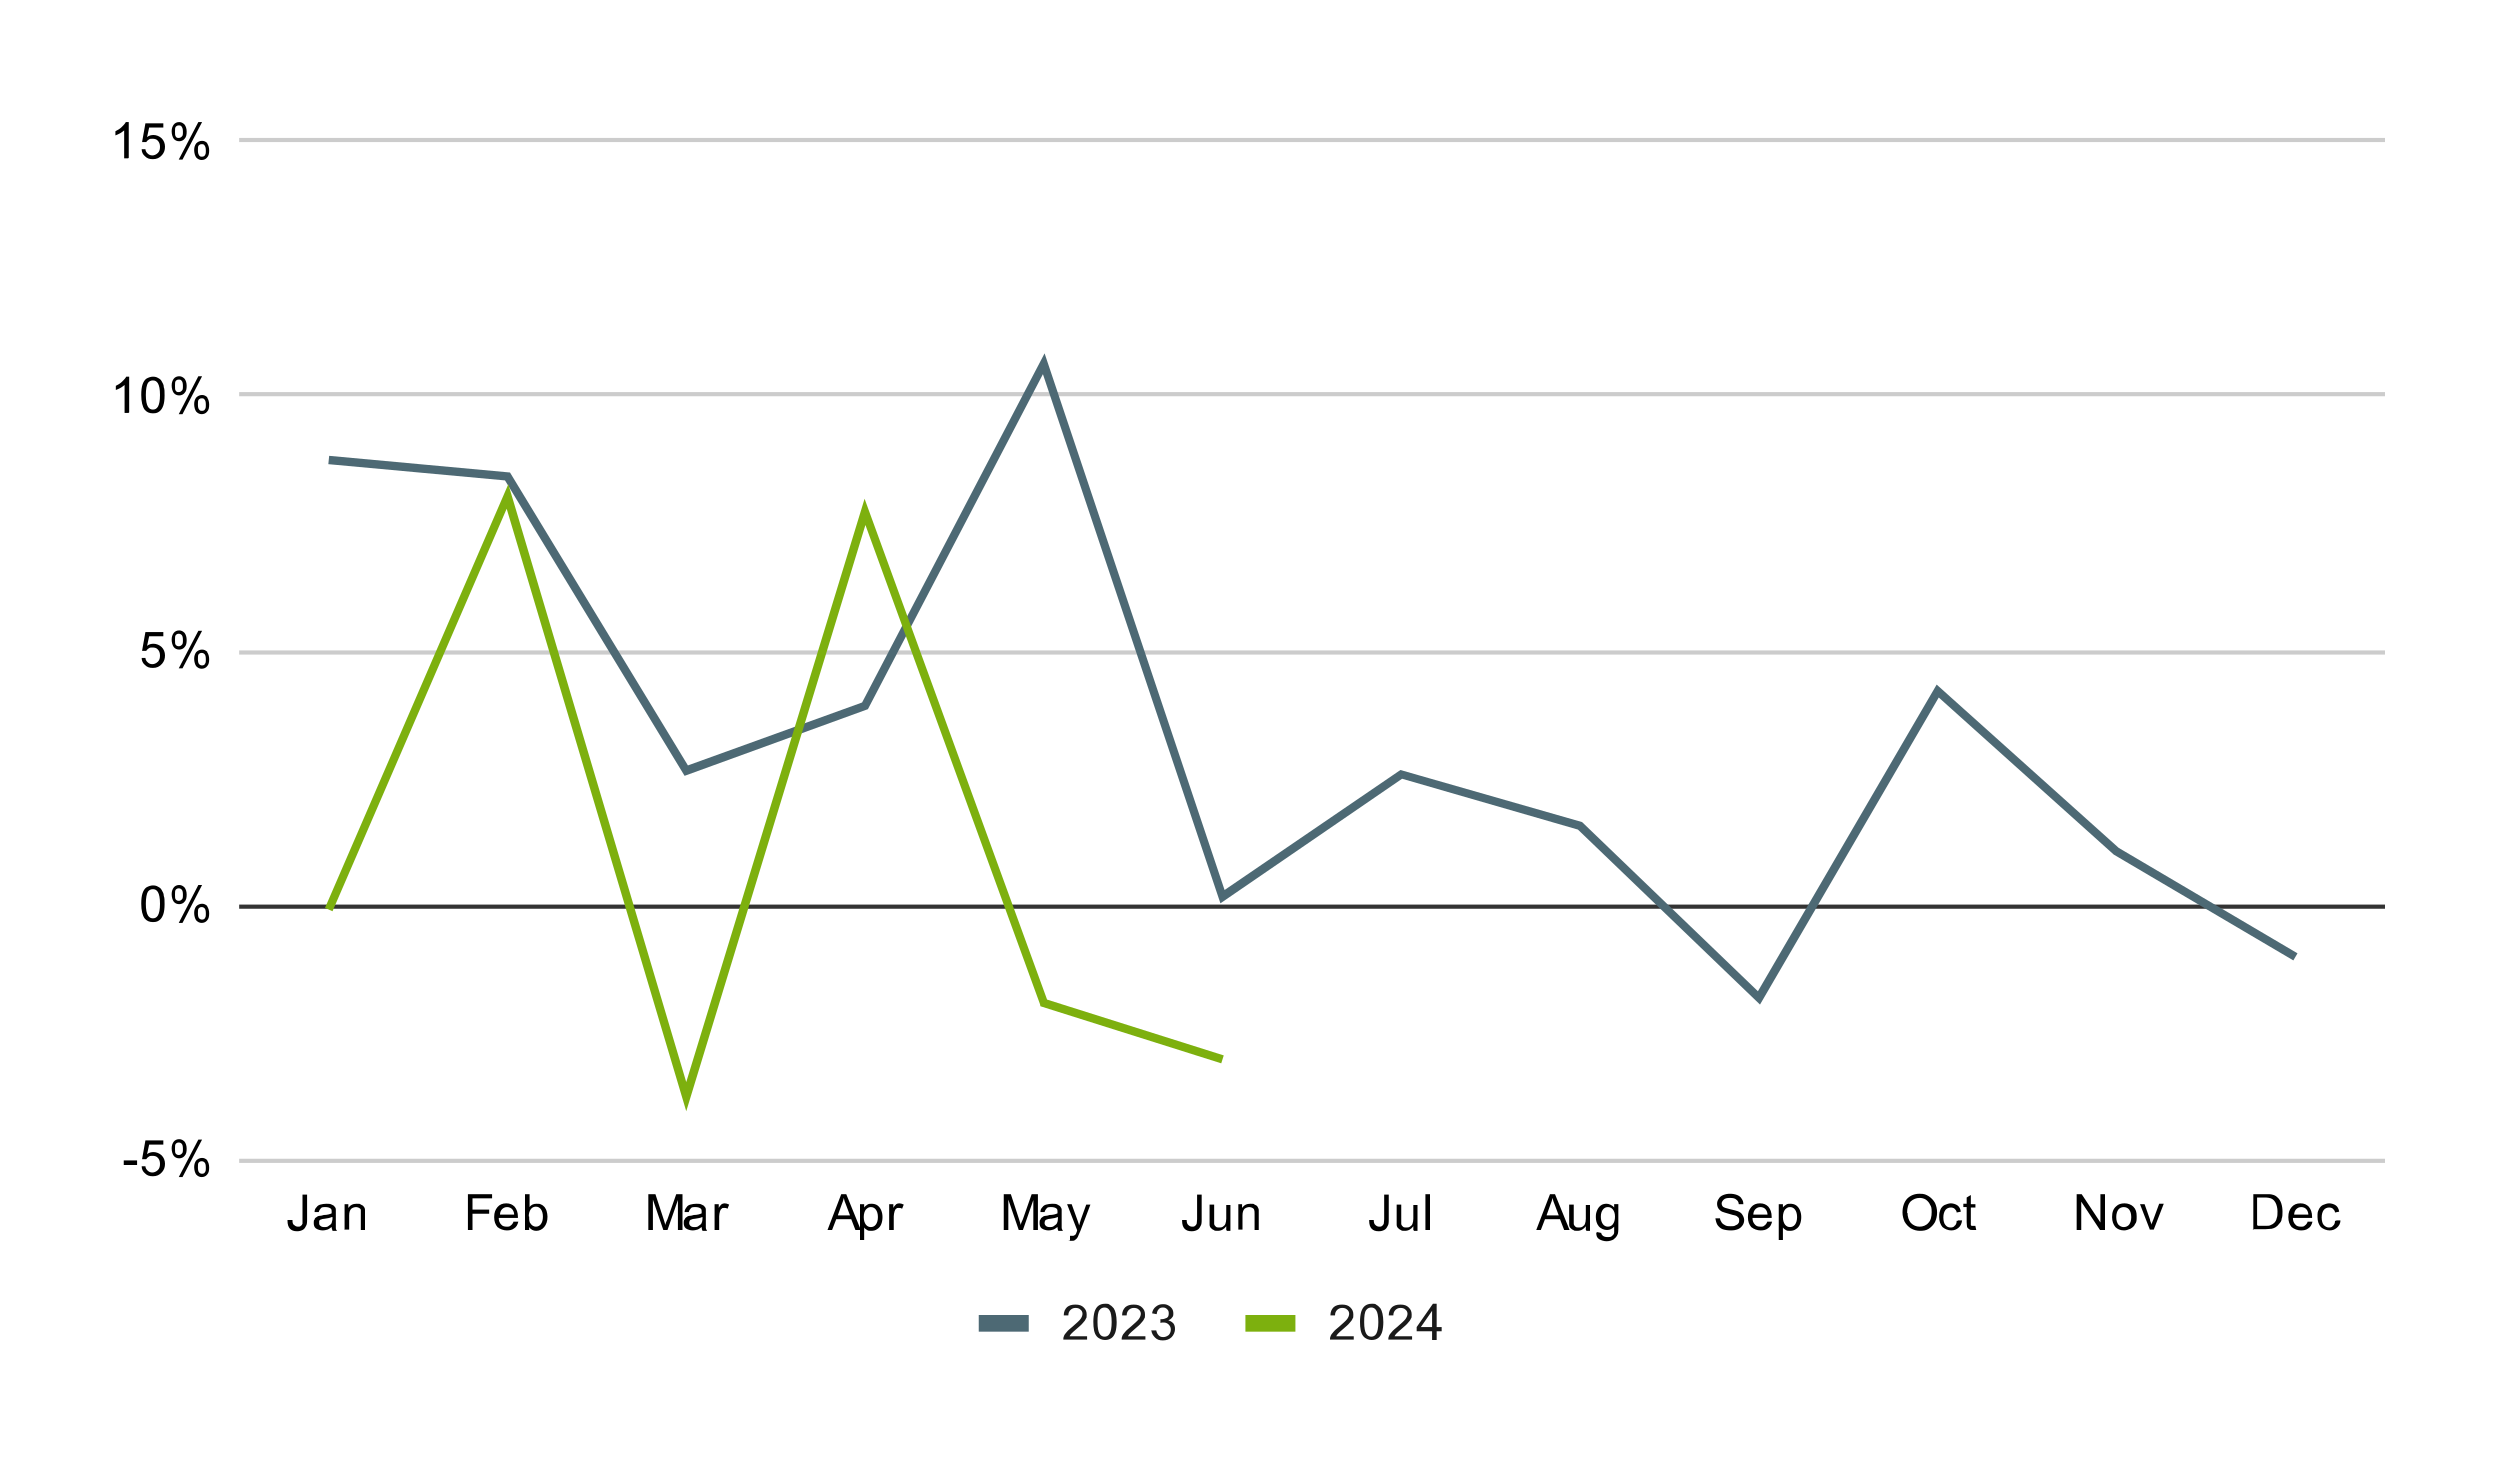 <?xml version="1.0" encoding="UTF-8"?>
<svg xmlns="http://www.w3.org/2000/svg" xmlns:xlink="http://www.w3.org/1999/xlink" version="1.1" viewBox="0 0 600 351.1">
  <defs>
    <style>
      .cls-1 {
        fill: none;
      }

      .cls-2 {
        fill: #ccc;
      }

      .cls-3 {
        fill: #7db00e;
      }

      .cls-4 {
        clip-path: url(#clippath-17);
      }

      .cls-5 {
        clip-path: url(#clippath-19);
      }

      .cls-6 {
        clip-path: url(#clippath-11);
      }

      .cls-7 {
        clip-path: url(#clippath-16);
      }

      .cls-8 {
        clip-path: url(#clippath-18);
      }

      .cls-9 {
        clip-path: url(#clippath-10);
      }

      .cls-10 {
        clip-path: url(#clippath-15);
      }

      .cls-11 {
        clip-path: url(#clippath-13);
      }

      .cls-12 {
        clip-path: url(#clippath-14);
      }

      .cls-13 {
        clip-path: url(#clippath-12);
      }

      .cls-14 {
        clip-path: url(#clippath-1);
      }

      .cls-15 {
        clip-path: url(#clippath-3);
      }

      .cls-16 {
        clip-path: url(#clippath-4);
      }

      .cls-17 {
        clip-path: url(#clippath-2);
      }

      .cls-18 {
        clip-path: url(#clippath-7);
      }

      .cls-19 {
        clip-path: url(#clippath-6);
      }

      .cls-20 {
        clip-path: url(#clippath-9);
      }

      .cls-21 {
        clip-path: url(#clippath-8);
      }

      .cls-22 {
        clip-path: url(#clippath-5);
      }

      .cls-23 {
        fill: #fff;
      }

      .cls-24 {
        fill: #333;
      }

      .cls-25 {
        opacity: 0;
      }

      .cls-26 {
        fill: #1a1a1a;
      }

      .cls-27 {
        clip-path: url(#clippath);
      }

      .cls-28 {
        fill: #4d6974;
      }
    </style>
    <clipPath id="clippath">
      <rect class="cls-1" x="57.4" y="34" width="514.9" height="244.2"></rect>
    </clipPath>
    <clipPath id="clippath-1">
      <rect class="cls-1" x="57.4" y="34" width="514.9" height="244.2"></rect>
    </clipPath>
    <clipPath id="clippath-2">
      <rect class="cls-1" x="57.4" y="34" width="514.9" height="244.2"></rect>
    </clipPath>
    <clipPath id="clippath-3">
      <rect class="cls-1" x="57.4" y="34" width="514.9" height="244.2"></rect>
    </clipPath>
    <clipPath id="clippath-4">
      <rect class="cls-1" x="57.4" y="34" width="514.9" height="244.2"></rect>
    </clipPath>
    <clipPath id="clippath-5">
      <rect class="cls-1" x="57.4" y="34" width="514.9" height="244.2"></rect>
    </clipPath>
    <clipPath id="clippath-6">
      <rect class="cls-1" x="57.4" y="34" width="514.9" height="244.2"></rect>
    </clipPath>
    <clipPath id="clippath-7">
      <rect class="cls-1" x="57.4" y="34" width="514.9" height="244.2"></rect>
    </clipPath>
    <clipPath id="clippath-8">
      <rect class="cls-1" x="57.4" y="34" width="514.9" height="244.2"></rect>
    </clipPath>
    <clipPath id="clippath-9">
      <rect class="cls-1" x="57.4" y="34" width="514.9" height="244.2"></rect>
    </clipPath>
    <clipPath id="clippath-10">
      <rect class="cls-1" x="57.4" y="34" width="514.9" height="244.2"></rect>
    </clipPath>
    <clipPath id="clippath-11">
      <rect class="cls-1" x="57.4" y="34" width="514.9" height="244.2"></rect>
    </clipPath>
    <clipPath id="clippath-12">
      <rect class="cls-1" x="57.4" y="34" width="514.9" height="244.2"></rect>
    </clipPath>
    <clipPath id="clippath-13">
      <rect class="cls-1" x="57.4" y="34" width="514.9" height="244.2"></rect>
    </clipPath>
    <clipPath id="clippath-14">
      <rect class="cls-1" x="57.4" y="34" width="514.9" height="244.2"></rect>
    </clipPath>
    <clipPath id="clippath-15">
      <rect class="cls-1" x="57.4" y="34" width="514.9" height="244.2"></rect>
    </clipPath>
    <clipPath id="clippath-16">
      <rect class="cls-1" x="57.4" y="34" width="514.9" height="244.2"></rect>
    </clipPath>
    <clipPath id="clippath-17">
      <rect class="cls-1" x="57.4" y="34" width="514.9" height="244.2"></rect>
    </clipPath>
    <clipPath id="clippath-18">
      <rect class="cls-1" x="57.4" y="34" width="514.9" height="244.2"></rect>
    </clipPath>
    <clipPath id="clippath-19">
      <rect class="cls-1" x="57.4" y="34" width="514.9" height="244.2"></rect>
    </clipPath>
  </defs>
  <!-- Generator: Adobe Illustrator 28.6.0, SVG Export Plug-In . SVG Version: 1.2.0 Build 709)  -->
  <g>
    <g id="Layer_1">
      <path class="cls-23" d="M0,0h600v351.1H0V0Z"></path>
      <g>
        <rect class="cls-2" x="57.4" y="278.1" width="515" height="1"></rect>
        <rect class="cls-24" x="57.4" y="217.1" width="515" height="1"></rect>
        <rect class="cls-2" x="57.4" y="156.1" width="515" height="1"></rect>
        <rect class="cls-2" x="57.4" y="94.1" width="515" height="1"></rect>
        <rect class="cls-2" x="57.4" y="33.1" width="515" height="1"></rect>
        <g class="cls-27">
          <polygon class="cls-28" points="422.4 241.1 378.7 199.1 336.5 186.9 292.9 216.8 250.3 89.8 208.3 170.2 164.3 186.2 121.2 115.3 78.8 111.4 79 109.4 122.4 113.4 165.1 183.7 206.9 168.6 250.7 84.8 293.9 213.6 336.1 184.8 379.7 197.3 421.9 237.9 464.8 164.3 508.5 203.5 551.4 228.8 550.4 230.5 507.3 205.1 465.3 167.4 422.4 241.1"></polygon>
        </g>
        <g class="cls-14">
          <polygon class="cls-3" points="164.7 266.7 121.6 122.1 79.8 218.7 78 217.9 122 116.2 164.7 259.7 207.5 119.7 251.3 239.9 293.7 253.3 293.1 255.2 249.7 241.5 249.6 241 207.7 126 164.7 266.7"></polygon>
        </g>
        <g class="cls-17">
          <g class="cls-25">
            <circle cx="78.9" cy="110.4" r="3"></circle>
          </g>
        </g>
        <g class="cls-15">
          <g class="cls-25">
            <circle cx="121.8" cy="114.4" r="3"></circle>
          </g>
        </g>
        <g class="cls-16">
          <g class="cls-25">
            <circle cx="164.7" cy="185" r="3"></circle>
          </g>
        </g>
        <g class="cls-22">
          <g class="cls-25">
            <circle cx="207.6" cy="169.4" r="3"></circle>
          </g>
        </g>
        <g class="cls-19">
          <g class="cls-25">
            <circle cx="250.5" cy="87.3" r="3"></circle>
          </g>
        </g>
        <g class="cls-18">
          <g class="cls-25">
            <circle cx="293.4" cy="215.2" r="3"></circle>
          </g>
        </g>
        <g class="cls-21">
          <g class="cls-25">
            <circle cx="336.3" cy="185.8" r="3"></circle>
          </g>
        </g>
        <g class="cls-20">
          <g class="cls-25">
            <circle cx="379.2" cy="198.2" r="3"></circle>
          </g>
        </g>
        <g class="cls-9">
          <g class="cls-25">
            <circle cx="422.1" cy="239.5" r="3"></circle>
          </g>
        </g>
        <g class="cls-6">
          <g class="cls-25">
            <circle cx="465" cy="165.9" r="3"></circle>
          </g>
        </g>
        <g class="cls-13">
          <g class="cls-25">
            <circle cx="508" cy="204.3" r="3"></circle>
          </g>
        </g>
        <g class="cls-11">
          <g class="cls-25">
            <circle cx="550.9" cy="229.7" r="3"></circle>
          </g>
        </g>
        <g class="cls-12">
          <g class="cls-25">
            <circle cx="78.9" cy="218.3" r="3"></circle>
          </g>
        </g>
        <g class="cls-10">
          <g class="cls-25">
            <circle cx="121.8" cy="119.2" r="3"></circle>
          </g>
        </g>
        <g class="cls-7">
          <g class="cls-25">
            <circle cx="164.7" cy="263.2" r="3"></circle>
          </g>
        </g>
        <g class="cls-4">
          <g class="cls-25">
            <circle cx="207.6" cy="122.8" r="3"></circle>
          </g>
        </g>
        <g class="cls-8">
          <g class="cls-25">
            <circle cx="250.5" cy="240.7" r="3"></circle>
          </g>
        </g>
        <g class="cls-5">
          <g class="cls-25">
            <circle cx="293.4" cy="254.2" r="3"></circle>
          </g>
        </g>
        <g>
          <g>
            <rect x="29.7" y="278.5" width="3.2" height="1.1"></rect>
            <path d="M33.8,279.9h1.1c0,.4.3.9.6,1.1.3.3.7.4,1.1.4s.9-.2,1.3-.6c.4-.4.5-.9.5-1.5s-.2-1.1-.5-1.4c-.3-.4-.8-.5-1.3-.5s-.6,0-.9.2c-.3.2-.5.4-.6.6h-1c0-.1.8-4.5.8-4.5h4.3v1h-3.4l-.5,2.3c.5-.4,1-.5,1.6-.5s1.4.3,1.9.8.8,1.2.8,2-.2,1.4-.7,2c-.6.7-1.3,1-2.2,1s-1.4-.2-1.9-.7c-.5-.4-.8-1-.8-1.7h-.2Z"></path>
          </g>
          <path d="M44.3,274c-.4-.4-.8-.6-1.3-.6s-1,.2-1.3.6-.5.9-.5,1.6.2,1.4.5,1.8.8.6,1.3.6,1-.2,1.3-.6c.4-.4.5-1,.5-1.7s-.2-1.3-.5-1.7h0ZM43.6,276.9c-.2.2-.4.3-.7.3s-.5-.1-.7-.3c-.2-.2-.2-.6-.2-1.2s0-1,.2-1.2.4-.3.7-.3.5.1.7.3c.2.2.3.6.3,1.2s0,1-.3,1.2Z"></path>
          <polygon points="42.9 282.5 47.6 273.5 48.5 273.5 43.8 282.5 42.9 282.5"></polygon>
          <path d="M49.8,278.5c-.4-.4-.8-.6-1.3-.6s-1,.2-1.4.6c-.3.4-.5.9-.5,1.6s.2,1.4.5,1.8c.4.4.8.6,1.3.6s1-.2,1.3-.6c.4-.4.5-1,.5-1.7s-.2-1.3-.5-1.7h.1ZM49.2,281.4c-.2.2-.4.3-.7.3s-.5-.1-.7-.3c-.2-.2-.3-.6-.3-1.2s0-1,.2-1.2.4-.3.7-.3.5.1.7.3c.2.2.3.6.3,1.2s0,1-.3,1.2h0Z"></path>
        </g>
        <g>
          <path d="M39.3,214.9c0-.5-.3-.9-.5-1.3-.2-.4-.5-.6-.9-.8-.3-.2-.7-.3-1.2-.3s-1.1.2-1.6.5c-.4.3-.7.8-.9,1.4-.2.6-.3,1.4-.3,2.5,0,1.6.3,2.8.8,3.5.5.6,1.1.9,2,.9s1.2-.2,1.6-.5c.4-.3.7-.8.9-1.4.2-.6.3-1.4.3-2.4s0-1.5-.2-2h0ZM37.9,219.7c-.3.5-.7.7-1.2.7s-.9-.2-1.2-.7-.5-1.4-.5-2.8.2-2.4.5-2.9c.3-.4.7-.6,1.2-.6s.9.2,1.2.7.5,1.4.5,2.8-.2,2.3-.5,2.8Z"></path>
          <path d="M44.3,213c-.4-.4-.8-.6-1.3-.6s-1,.2-1.3.6c-.3.4-.5.9-.5,1.6s.2,1.4.5,1.8c.3.4.8.6,1.3.6s1-.2,1.3-.6c.4-.4.5-1,.5-1.7s-.2-1.3-.5-1.7h0ZM43.6,215.9c-.2.2-.4.3-.7.3s-.5-.1-.7-.3-.2-.6-.2-1.2,0-1,.2-1.2.4-.3.7-.3.5.1.7.3.3.6.3,1.2,0,1-.3,1.2Z"></path>
          <polygon points="42.9 221.5 47.6 212.4 48.5 212.4 43.8 221.5 42.9 221.5"></polygon>
          <path d="M49.8,217.5c-.4-.4-.8-.6-1.3-.6s-1,.2-1.4.6c-.3.4-.5.9-.5,1.6s.2,1.4.5,1.8c.4.4.8.6,1.3.6s1-.2,1.3-.6c.4-.4.5-1,.5-1.7s-.2-1.3-.5-1.7h.1ZM49.2,220.4c-.2.2-.4.3-.7.3s-.5-.1-.7-.3-.3-.6-.3-1.2,0-1,.2-1.2.4-.3.7-.3.5.1.7.3.3.6.3,1.2,0,1-.3,1.2h0Z"></path>
        </g>
        <g>
          <path d="M33.8,157.9h1.1c0,.4.3.9.6,1.1.3.3.7.4,1.1.4s.9-.2,1.3-.6c.4-.4.5-.9.5-1.5s-.2-1.1-.5-1.4c-.3-.4-.8-.5-1.3-.5s-.6,0-.9.2c-.3.2-.5.4-.6.6h-1c0-.1.8-4.5.8-4.5h4.3v1h-3.4l-.5,2.3c.5-.4,1-.5,1.6-.5s1.4.3,1.9.8.8,1.2.8,2-.2,1.4-.7,2c-.6.7-1.3,1-2.2,1s-1.4-.2-1.9-.7c-.5-.4-.8-1-.8-1.7h-.2Z"></path>
          <path d="M44.3,151.9c-.4-.4-.8-.6-1.3-.6s-1,.2-1.3.6c-.3.4-.5.9-.5,1.6s.2,1.4.5,1.8.8.6,1.3.6,1-.2,1.3-.6c.4-.4.5-1,.5-1.7s-.2-1.3-.5-1.7h0ZM43.6,154.8c-.2.2-.4.3-.7.3s-.5-.1-.7-.3-.2-.6-.2-1.2,0-1,.2-1.2.4-.3.7-.3.5.1.7.3.3.6.3,1.2,0,1-.3,1.2Z"></path>
          <polygon points="42.9 160.4 47.6 151.4 48.5 151.4 43.8 160.4 42.9 160.4"></polygon>
          <path d="M49.8,156.5c-.4-.4-.8-.6-1.3-.6s-1,.2-1.4.6c-.3.4-.5.9-.5,1.6s.2,1.4.5,1.8c.4.4.8.6,1.3.6s1-.2,1.3-.6c.4-.4.5-1,.5-1.7s-.2-1.3-.5-1.7h.1ZM49.2,159.4c-.2.2-.4.3-.7.3s-.5-.1-.7-.3-.3-.6-.3-1.2,0-1,.2-1.2.4-.3.7-.3.5.1.7.3.3.6.3,1.2,0,1-.3,1.2h0Z"></path>
        </g>
        <g>
          <g>
            <path d="M30.9,99.1h-1v-6.7c-.3.2-.6.5-1,.7s-.8.4-1.1.5v-1c.6-.3,1.1-.6,1.5-1s.8-.8,1-1.2h.7v8.6h-.1Z"></path>
            <path d="M39.3,92.8c0-.5-.3-.9-.5-1.3s-.5-.6-.9-.8c-.3-.2-.7-.3-1.2-.3s-1.1.2-1.6.5c-.4.3-.7.8-.9,1.4s-.3,1.4-.3,2.5c0,1.6.3,2.8.8,3.5.5.6,1.1.9,2,.9s1.2-.2,1.6-.5c.4-.3.7-.8.9-1.4s.3-1.4.3-2.4,0-1.5-.2-2h0ZM37.9,97.6c-.3.5-.7.7-1.2.7s-.9-.2-1.2-.7-.5-1.4-.5-2.8.2-2.4.5-2.9c.3-.4.7-.6,1.2-.6s.9.2,1.2.7.5,1.4.5,2.8-.2,2.3-.5,2.8Z"></path>
          </g>
          <path d="M44.3,90.9c-.4-.4-.8-.6-1.3-.6s-1,.2-1.3.6-.5.9-.5,1.6.2,1.4.5,1.8.8.6,1.3.6,1-.2,1.3-.6c.4-.4.5-1,.5-1.7s-.2-1.3-.5-1.7ZM43.6,93.8c-.2.2-.4.3-.7.3s-.5,0-.7-.3c-.2-.2-.2-.6-.2-1.2s0-1,.2-1.2.4-.3.7-.3.5,0,.7.3c.2.2.3.6.3,1.2s0,1-.3,1.2Z"></path>
          <polygon points="42.9 99.4 47.6 90.3 48.5 90.3 43.8 99.4 42.9 99.4"></polygon>
          <path d="M49.8,95.4c-.4-.4-.8-.6-1.3-.6s-1,.2-1.4.6c-.3.4-.5.9-.5,1.6s.2,1.4.5,1.8c.4.4.8.6,1.3.6s1-.2,1.3-.6c.4-.4.5-1,.5-1.7s-.2-1.3-.5-1.7h.1ZM49.2,98.3c-.2.2-.4.3-.7.3s-.5,0-.7-.3c-.2-.2-.3-.6-.3-1.2s0-1,.2-1.2.4-.3.7-.3.5,0,.7.3c.2.2.3.6.3,1.2s0,1-.3,1.2h0Z"></path>
        </g>
        <g>
          <g>
            <path d="M30.8,38h-1v-6.7c-.3.2-.6.5-1,.7s-.8.4-1.1.5v-1c.6-.3,1.1-.6,1.5-1s.8-.8,1-1.2h.7v8.6h-.1Z"></path>
            <path d="M33.8,35.8h1.1c0,.4.3.9.6,1.1.3.3.7.4,1.1.4s.9-.2,1.3-.6.5-.9.5-1.5-.2-1.1-.5-1.4c-.3-.4-.8-.5-1.3-.5s-.6,0-.9.2c-.3.2-.5.4-.6.6h-1c0,0,.8-4.5.8-4.5h4.3v1h-3.4l-.5,2.3c.5-.4,1-.5,1.6-.5s1.4.3,1.9.8.8,1.2.8,2-.2,1.4-.7,2c-.6.7-1.3,1-2.2,1s-1.4-.2-1.9-.7c-.5-.4-.8-1-.8-1.7h-.2Z"></path>
          </g>
          <path d="M44.3,29.9c-.4-.4-.8-.6-1.3-.6s-1,.2-1.3.6c-.3.4-.5.9-.5,1.6s.2,1.4.5,1.8c.3.4.8.6,1.3.6s1-.2,1.3-.6c.4-.4.5-1,.5-1.7s-.2-1.3-.5-1.7ZM43.6,32.8c-.2.2-.4.3-.7.3s-.5,0-.7-.3-.2-.6-.2-1.2,0-1,.2-1.2.4-.3.7-.3.5,0,.7.3.3.6.3,1.2,0,1-.3,1.2Z"></path>
          <polygon points="42.9 38.3 47.6 29.3 48.5 29.3 43.8 38.3 42.9 38.3"></polygon>
          <path d="M49.8,34.4c-.4-.4-.8-.6-1.3-.6s-1,.2-1.4.6c-.3.4-.5.9-.5,1.6s.2,1.4.5,1.8c.4.4.8.6,1.3.6s1-.2,1.3-.6c.4-.4.5-1,.5-1.7s-.2-1.3-.5-1.7h.1ZM49.2,37.3c-.2.2-.4.3-.7.3s-.5,0-.7-.3-.3-.6-.3-1.2,0-1,.2-1.2.4-.3.7-.3.5,0,.7.3.3.6.3,1.2,0,1-.3,1.2h0Z"></path>
        </g>
        <path d="M69.2,292.8h1c0,.5,0,1,.4,1.2.2.2.5.4.9.4s.5,0,.7-.2c.2-.1.3-.3.4-.5,0-.2,0-.6,0-1.1v-5.9h1.1v5.9c0,.7,0,1.3-.3,1.7-.2.4-.4.7-.8.9-.4.2-.8.3-1.3.3-.8,0-1.3-.2-1.7-.6-.4-.4-.6-1.1-.6-1.9v-.2ZM79.7,294.4c-.4.3-.8.6-1.1.7-.4.1-.7.2-1.2.2s-1.2-.2-1.6-.5-.5-.8-.5-1.3,0-.6.2-.8c0-.3.3-.5.5-.6.2-.2.5-.3.8-.3s.5-.1.9-.2c.8,0,1.5-.2,1.9-.4v-.3c0-.4,0-.7-.3-.9-.3-.2-.7-.3-1.2-.3s-.9,0-1.1.3c-.2.2-.4.5-.5.9h-1c0-.6.2-.9.5-1.2.2-.3.5-.5.9-.6s.9-.2,1.4-.2,1,0,1.3.2c.3.1.6.3.7.5.2.2.3.4.3.7v4.3c0,.3,0,.5.3.8h-1.1c0-.2-.2-.5-.2-.8v-.2ZM79.6,292.1c-.4.2-1,.3-1.7.4-.4,0-.7.1-.9.2-.2,0-.3.2-.4.3,0,.1,0,.3,0,.5,0,.3,0,.5.3.7.2.2.5.3.9.3s.8,0,1.1-.3c.3-.2.6-.4.7-.7,0-.2.2-.6.2-1v-.4h0ZM82.7,295.2v-6.2h.9v.9c.5-.7,1.1-1,2-1s.7,0,1,.2c.3.1.6.3.7.5.2.2.3.5.3.8v4.8h-1v-3.8c0-.4,0-.8,0-1,0-.2-.2-.4-.4-.5-.2-.1-.5-.2-.7-.2-.4,0-.8.1-1.2.4-.3.3-.5.8-.5,1.6v3.4h-1Z"></path>
        <path d="M112.3,295.2v-8.6h5.8v1h-4.7v2.7h4v1h-4v3.9h-1.1ZM123.3,293.2h1.1c-.2.8-.5,1.3-1,1.6-.5.4-1.1.5-1.8.5s-1.6-.3-2.2-.8c-.5-.6-.8-1.3-.8-2.4s.3-1.8.8-2.4,1.2-.9,2.1-.9,1.5.3,2,.8c.5.6.8,1.4.8,2.4v.3h-4.6c0,.7.2,1.2.6,1.6.3.4.8.5,1.3.5s.7,0,1-.3c.3-.2.5-.5.7-1h0ZM119.9,291.5h3.5c0-.5-.2-.9-.4-1.2-.3-.4-.8-.6-1.3-.6s-.9.2-1.2.5c-.3.3-.5.8-.5,1.3h0ZM127,295.2h-1v-8.6h1.1v3.1c.4-.6,1-.8,1.7-.8s.7,0,1.1.2c.3.1.6.4.8.6.2.3.4.6.5,1s.2.8.2,1.3c0,1.1-.3,1.9-.8,2.5s-1.2.9-1.9.9-1.3-.3-1.7-.9v.8h0ZM127,292c0,.7,0,1.3.3,1.6.3.5.8.8,1.3.8s.9-.2,1.2-.6.5-1,.5-1.8-.2-1.4-.5-1.8-.7-.6-1.2-.6-.9.2-1.2.6c-.3.4-.5,1-.5,1.7h0Z"></path>
        <path d="M155.6,295.2v-8.6h1.7l2,6.1c.2.6.3,1,.4,1.3,0-.3.2-.8.5-1.4l2.1-6h1.5v8.6h-1.1v-7.2l-2.5,7.2h-1l-2.5-7.3v7.3h-1.1,0ZM168.5,294.4c-.4.3-.8.6-1.1.7-.4.1-.7.2-1.2.2s-1.2-.2-1.6-.5c-.4-.3-.5-.8-.5-1.3s0-.6.2-.8c.1-.3.3-.5.5-.6.2-.2.5-.3.8-.3s.5-.1.9-.2c.8,0,1.5-.2,1.9-.4v-.3c0-.4,0-.7-.3-.9-.3-.2-.7-.3-1.2-.3s-.9,0-1.1.3c-.2.2-.4.5-.5.9h-1c0-.6.3-.9.5-1.2.2-.3.5-.5.9-.6s.9-.2,1.4-.2,1,0,1.3.2c.3.1.6.3.7.5.2.2.3.4.3.7v4.3c0,.3.1.5.3.8h-1.1c-.1-.2-.2-.5-.2-.8v-.2ZM168.5,292.1c-.4.2-1,.3-1.7.4-.4,0-.7.1-.9.2-.2,0-.3.2-.4.3,0,.1-.1.3-.1.5,0,.3.1.5.3.7s.5.3.9.3.8,0,1.1-.3c.3-.2.6-.4.7-.7.1-.2.2-.6.2-1v-.4h-.1ZM171.5,295.2v-6.2h1v.9c.2-.4.5-.7.7-.9.2-.1.4-.2.7-.2s.7.1,1.1.3l-.4,1c-.3-.2-.5-.2-.8-.2s-.5,0-.6.2c-.2.1-.3.3-.4.6-.1.4-.2.8-.2,1.2v3.3h-1.1Z"></path>
        <path d="M198.6,295.2l3.3-8.6h1.2l3.5,8.6h-1.3l-1-2.6h-3.6l-1,2.6h-1.2.1ZM201.1,291.7h2.9l-.9-2.4c-.3-.7-.5-1.3-.6-1.8-.1.6-.3,1.1-.5,1.6l-.9,2.5h0ZM206.4,297.6v-8.6h1v.8c.2-.3.5-.5.8-.7s.6-.2,1-.2,1,.1,1.4.4.7.7.9,1.2.3,1,.3,1.6-.1,1.2-.3,1.7-.5.9-1,1.2c-.4.3-.9.4-1.4.4s-.7,0-1-.2-.5-.3-.7-.6v3h-1ZM207.3,292.1c0,.8.2,1.4.5,1.8s.7.6,1.2.6.9-.2,1.2-.6.5-1,.5-1.8-.2-1.4-.5-1.8-.7-.6-1.2-.6-.8.2-1.2.6c-.3.4-.5,1-.5,1.8ZM213.4,295.2v-6.2h1v.9c.2-.4.5-.7.7-.9.2-.1.4-.2.7-.2s.7.1,1.1.3l-.4,1c-.3-.2-.5-.2-.8-.2s-.5,0-.6.2c-.2.1-.3.3-.4.6-.1.4-.2.8-.2,1.2v3.3h-1.1Z"></path>
        <path d="M240.9,295.2v-8.6h1.7l2,6.1c.2.6.3,1,.4,1.3,0-.3.2-.8.5-1.4l2.1-6h1.5v8.6h-1.1v-7.2l-2.5,7.2h-1l-2.5-7.3v7.3h-1.1,0ZM253.9,294.4c-.4.3-.8.6-1.1.7-.4.1-.7.2-1.2.2s-1.2-.2-1.6-.5c-.4-.3-.5-.8-.5-1.3s0-.6.2-.8c.1-.3.3-.5.5-.6.2-.2.5-.3.8-.3s.5-.1.9-.2c.8,0,1.5-.2,1.9-.4v-.3c0-.4,0-.7-.3-.9-.3-.2-.7-.3-1.2-.3s-.9,0-1.1.3c-.2.2-.4.5-.5.9h-1c0-.6.2-.9.5-1.2.2-.3.5-.5.9-.6s.9-.2,1.4-.2,1,0,1.3.2.6.3.7.5.3.4.3.7v4.3c0,.3.1.5.3.8h-1.1c-.1-.2-.2-.5-.2-.8v-.2ZM253.8,292.1c-.4.2-1,.3-1.7.4-.4,0-.7.1-.9.2-.2,0-.3.2-.4.3,0,.1-.1.3-.1.5,0,.3.1.5.3.7s.5.3.9.3.8,0,1.1-.3c.3-.2.6-.4.7-.7.1-.2.2-.6.2-1v-.4h-.1ZM256.8,297.6v-1h.5c.2,0,.4,0,.5-.1.1,0,.3-.2.4-.3,0-.1.2-.4.3-.8v-.2l-2.4-6.2h1.1l1.3,3.6c.2.5.3.9.5,1.5.1-.5.3-1,.4-1.4l1.3-3.6h1l-2.4,6.3c-.3.7-.5,1.1-.6,1.4-.2.4-.4.6-.7.8-.2.2-.5.2-.9.2s-.4,0-.7-.1h.4Z"></path>
        <path d="M283.8,292.8h1c0,.5.1,1,.4,1.2.2.2.5.4.9.4s.5,0,.7-.2c.2-.1.3-.3.4-.5,0-.2.1-.6.1-1.1v-5.9h1.1v5.9c0,.7,0,1.3-.3,1.7-.2.4-.4.7-.8.9-.4.2-.8.3-1.3.3-.8,0-1.3-.2-1.7-.6-.4-.4-.6-1.1-.6-1.9v-.2ZM294.3,295.2v-.9c-.5.7-1.2,1.1-2,1.1s-.7,0-1-.2c-.3-.1-.5-.3-.7-.5s-.3-.5-.3-.8v-4.8h1.1v4.6c0,.3.2.5.4.7.2.2.5.2.8.2s.6,0,.9-.2.5-.4.6-.7c.1-.3.2-.7.2-1.2v-3.3h1v6.2h-.9v-.2ZM297.2,295.2v-6.2h.9v.9c.5-.7,1.1-1,2-1s.7,0,1,.2c.3.1.6.3.7.5s.3.5.3.8v4.8h-1v-3.8c0-.4,0-.8-.1-1,0-.2-.2-.4-.4-.5-.2-.1-.5-.2-.7-.2-.4,0-.8.1-1.2.4-.3.3-.5.8-.5,1.6v3.4h-1,0Z"></path>
        <path d="M328.7,292.8h1c0,.5.1,1,.4,1.2.2.2.5.4.9.4s.5,0,.7-.2c.2-.1.3-.3.4-.5,0-.2.1-.6.1-1.1v-5.9h1.1v5.9c0,.7,0,1.3-.3,1.7-.2.4-.4.7-.8.9-.4.2-.8.3-1.3.3-.8,0-1.3-.2-1.7-.6-.4-.4-.6-1.1-.6-1.9v-.2ZM339.2,295.2v-.9c-.5.7-1.2,1.1-2,1.1s-.7,0-1-.2c-.3-.1-.5-.3-.7-.5s-.3-.5-.3-.8v-4.8h1.1v4.6c0,.3.2.5.4.7.2.2.5.2.8.2s.6,0,.9-.2.5-.4.6-.7c.1-.3.2-.7.2-1.2v-3.3h1v6.2h-.9v-.2ZM342.1,295.2v-8.6h1.1v8.6h-1.1Z"></path>
        <path d="M368.7,295.2l3.3-8.6h1.2l3.5,8.6h-1.3l-1-2.6h-3.6l-1,2.6h-1.2.1ZM371.2,291.7h2.9l-.9-2.4c-.3-.7-.5-1.3-.6-1.8-.1.6-.3,1.1-.5,1.6l-.9,2.5h0ZM380.6,295.2v-.9c-.5.7-1.2,1.1-2,1.1s-.7,0-1-.2c-.3-.1-.5-.3-.7-.5s-.3-.5-.3-.8v-4.8h1.1v4.6c0,.3.2.5.4.7.2.2.5.2.8.2s.6,0,.9-.2.5-.4.6-.7c.1-.3.2-.7.2-1.2v-3.3h1v6.2h-.9v-.2ZM383.3,295.7l1,.2c0,.3.2.5.4.7.3.2.6.3,1.1.3s.9,0,1.1-.3c.3-.2.5-.5.5-.8v-1.4c-.5.5-1,.8-1.7.8s-1.5-.3-2-.9-.7-1.4-.7-2.2.1-1.1.3-1.6c.2-.5.5-.9.9-1.2.4-.3.9-.4,1.4-.4s1.3.3,1.8.9v-.8h1v5.4c0,1,0,1.7-.3,2.1-.2.4-.5.7-.9,1-.4.2-1,.4-1.6.4s-1.3-.2-1.8-.5-.7-.8-.7-1.5l.2-.2ZM384.2,292c0,.8.2,1.4.5,1.8s.7.6,1.2.6.9-.2,1.2-.6c.3-.4.5-1,.5-1.8s-.2-1.3-.5-1.7c-.3-.4-.7-.6-1.2-.6s-.9.2-1.2.6c-.3.4-.5.9-.5,1.7Z"></path>
        <path d="M411.7,292.4h1.1c0,.3.2.7.4,1,.2.3.5.5.9.7s.8.2,1.3.2.8,0,1.1-.2c.3-.1.6-.3.7-.5.2-.2.2-.5.2-.7s0-.5-.2-.7-.4-.4-.8-.5c-.2,0-.8-.2-1.5-.4-.8-.2-1.3-.4-1.6-.5-.4-.2-.7-.5-.9-.8-.2-.3-.3-.7-.3-1.1s.1-.8.4-1.2c.2-.4.6-.7,1.1-.9.5-.2,1-.3,1.6-.3s1.2.1,1.7.3c.5.2.9.5,1.1.9.3.4.4.8.4,1.3h-1.1c0-.5-.3-.9-.6-1.1-.3-.3-.8-.4-1.5-.4s-1.2.1-1.5.4-.5.6-.5.9.1.6.3.8.8.4,1.7.6c.9.2,1.6.4,1.9.5.5.2.9.5,1.1.9.2.3.4.8.4,1.2s-.1.9-.4,1.3-.6.7-1.1.9c-.5.2-1,.3-1.7.3s-1.4-.1-2-.3c-.5-.2-.9-.6-1.2-1-.3-.5-.4-1-.5-1.5h0ZM424.2,293.2h1.1c-.2.8-.5,1.3-1,1.6-.5.4-1.1.5-1.8.5s-1.6-.3-2.2-.8c-.5-.6-.8-1.3-.8-2.4s.3-1.8.8-2.4,1.2-.9,2.1-.9,1.5.3,2,.8c.5.6.8,1.4.8,2.4v.3h-4.6c0,.7.2,1.2.6,1.6.3.4.8.5,1.3.5s.7,0,1-.3c.3-.2.5-.5.7-1h0ZM420.7,291.5h3.5c0-.5-.2-.9-.4-1.2-.3-.4-.8-.6-1.3-.6s-.9.2-1.2.5c-.3.3-.5.8-.5,1.3h-.1ZM426.9,297.6v-8.6h1v.8c.2-.3.5-.5.8-.7s.6-.2,1-.2,1,.1,1.4.4.7.7.9,1.2c.2.5.3,1,.3,1.6s-.1,1.2-.3,1.7c-.2.5-.5.9-1,1.2-.4.3-.9.4-1.4.4s-.7,0-1-.2-.5-.3-.7-.6v3h-1,0ZM427.9,292.1c0,.8.2,1.4.5,1.8s.7.6,1.2.6.9-.2,1.2-.6c.3-.4.5-1,.5-1.8s-.2-1.4-.5-1.8-.7-.6-1.2-.6-.8.2-1.2.6c-.3.4-.5,1-.5,1.8Z"></path>
        <path d="M456.6,291c0-1.4.4-2.5,1.1-3.3.8-.8,1.8-1.2,3-1.2s1.5.2,2.2.6c.6.4,1.1.9,1.5,1.6.3.7.5,1.4.5,2.3s-.2,1.6-.5,2.3c-.4.7-.9,1.2-1.5,1.6s-1.3.5-2.1.5-1.5-.2-2.2-.6c-.6-.4-1.1-.9-1.5-1.6-.3-.7-.5-1.4-.5-2.2h0ZM457.8,291c0,1,.3,1.9.8,2.5.6.6,1.3.9,2.1.9s1.6-.3,2.1-.9c.6-.6.8-1.5.8-2.6s-.1-1.3-.4-1.8c-.2-.5-.6-.9-1-1.2-.5-.3-1-.4-1.5-.4-.8,0-1.5.3-2.1.8-.6.6-.9,1.5-.9,2.8h.1ZM469.9,292.9h1c-.1.8-.4,1.4-.9,1.8s-1,.6-1.7.6-1.5-.3-2.1-.8c-.5-.6-.8-1.4-.8-2.4s.1-1.2.3-1.8c.2-.5.6-.9,1-1.1.5-.2,1-.4,1.5-.4s1.2.2,1.6.5.7.8.8,1.5l-1,.2c0-.4-.3-.7-.5-.9-.2-.2-.6-.3-.9-.3-.5,0-1,.2-1.3.6s-.5,1-.5,1.8.2,1.5.5,1.8c.3.4.7.6,1.2.6s.8-.1,1-.4c.3-.2.5-.6.5-1.2h.3ZM474.1,294.3l.2.9h-.8c-.4,0-.7,0-.9-.2-.2-.1-.4-.3-.5-.5,0-.2-.1-.6-.1-1.2v-3.6h-.8v-.8h.8v-1.5l1-.6v2.2h1.1v.8h-1.1v4.2s.1.2.2.2h.9,0Z"></path>
        <path d="M498.4,295.2v-8.6h1.2l4.5,6.8v-6.8h1.1v8.6h-1.2l-4.5-6.8v6.8h-1.1ZM506.9,292.1c0-1.2.3-2,1-2.6.5-.5,1.2-.7,2-.7s1.6.3,2.1.8c.6.6.8,1.3.8,2.3s0,1.4-.4,1.9c-.2.5-.6.8-1.1,1.1-.5.2-1,.4-1.5.4-.9,0-1.6-.3-2.1-.8-.5-.6-.8-1.4-.8-2.4h0ZM507.9,292.1c0,.8.2,1.4.5,1.8.4.4.8.6,1.3.6s1-.2,1.3-.6.5-1,.5-1.8-.2-1.4-.5-1.8-.8-.6-1.3-.6-1,.2-1.3.6-.5,1-.5,1.8ZM516,295.2l-2.4-6.2h1.1l1.3,3.7c0,.4.3.8.4,1.2,0-.3.2-.7.4-1.2l1.4-3.8h1.1l-2.4,6.2h-1,.1Z"></path>
        <path d="M540.8,295.2v-8.6h3c.7,0,1.2,0,1.5.1.5.1.9.3,1.2.6.5.4.8.9,1,1.5s.3,1.3.3,2,0,1.2-.2,1.7c0,.5-.3.9-.6,1.2-.2.3-.5.6-.8.8-.3.2-.6.3-1,.4-.4,0-.9.1-1.4.1h-3.1v.2ZM541.9,294.2h1.8c.6,0,1,0,1.3-.2.3-.1.6-.3.8-.5.3-.3.5-.6.6-1.1.2-.5.2-1,.2-1.7s-.2-1.6-.5-2.1-.6-.8-1.1-1c-.3-.1-.8-.2-1.5-.2h-1.8v6.6l.2.2ZM553.9,293.2h1.1c-.2.8-.5,1.3-1,1.6-.5.4-1.1.5-1.8.5s-1.6-.3-2.2-.8c-.5-.6-.8-1.3-.8-2.4s.3-1.8.8-2.4,1.2-.9,2.1-.9,1.5.3,2,.8c.5.6.8,1.4.8,2.4v.3h-4.6c0,.7.2,1.2.6,1.6.3.4.8.5,1.3.5s.7,0,1-.3c.3-.2.5-.5.7-1h0ZM550.5,291.5h3.5c0-.5-.2-.9-.4-1.2-.3-.4-.8-.6-1.3-.6s-.9.2-1.2.5-.5.8-.5,1.3h0ZM560.7,292.9h1c0,.8-.4,1.4-.9,1.8s-1,.6-1.7.6-1.5-.3-2.1-.8c-.5-.6-.8-1.4-.8-2.4s0-1.2.3-1.8c.2-.5.6-.9,1-1.1.5-.2,1-.4,1.5-.4s1.2.2,1.6.5c.4.3.7.8.8,1.5l-1,.2c0-.4-.3-.7-.5-.9-.2-.2-.6-.3-.9-.3-.5,0-1,.2-1.3.6s-.5,1-.5,1.8.2,1.5.5,1.8.7.6,1.2.6.8-.1,1-.4c.3-.2.5-.6.5-1.2h.3Z"></path>
        <rect class="cls-28" x="234.9" y="315.6" width="12" height="4"></rect>
        <path class="cls-26" d="M260.9,320.5v1h-5.7c0-.2,0-.5.1-.7.1-.4.4-.8.7-1.1.3-.4.8-.8,1.4-1.3.9-.8,1.6-1.4,1.9-1.8s.5-.9.5-1.3-.2-.8-.5-1c-.3-.3-.7-.4-1.2-.4s-.9.2-1.2.5c-.3.3-.5.7-.5,1.3h-1.1c0-.9.3-1.5.8-2,.5-.4,1.1-.6,2-.6s1.5.2,2,.7.7,1,.7,1.7,0,.7-.2,1c-.1.3-.4.7-.7,1-.3.4-.9.9-1.6,1.5-.6.5-1,.9-1.2,1.1s-.3.4-.4.6h4.2v-.2ZM262.4,317.3c0-1,.1-1.8.3-2.5.2-.6.5-1.1.9-1.4s.9-.5,1.6-.5.9,0,1.2.3c.4.2.6.5.9.8.2.3.4.8.5,1.3s.2,1.2.2,2-.1,1.8-.3,2.4c-.2.6-.5,1.1-.9,1.4s-.9.5-1.6.5-1.5-.3-2-.9c-.6-.7-.8-1.9-.8-3.5h0ZM263.4,317.3c0,1.4.2,2.3.5,2.8s.7.7,1.2.7.9-.2,1.2-.7c.3-.5.5-1.4.5-2.8s-.2-2.4-.5-2.8c-.3-.5-.7-.7-1.2-.7s-.9.2-1.2.6c-.4.5-.5,1.5-.5,2.9ZM274.9,320.5v1h-5.7c0-.2,0-.5.1-.7.1-.4.4-.8.7-1.1.3-.4.8-.8,1.4-1.3.9-.8,1.6-1.4,1.9-1.8s.5-.9.5-1.3-.2-.8-.5-1c-.3-.3-.7-.4-1.2-.4s-.9.2-1.2.5c-.3.3-.5.7-.5,1.3h-1.1c0-.9.3-1.5.8-2,.5-.4,1.1-.6,2-.6s1.5.2,2,.7.7,1,.7,1.7,0,.7-.2,1c-.1.3-.4.7-.7,1-.3.4-.9.9-1.6,1.5-.6.5-1,.9-1.2,1.1s-.3.4-.4.6h4.2v-.2ZM276.4,319.3h1.1c.1.5.3.9.6,1.2s.6.4,1.1.4.9-.2,1.3-.5c.3-.3.5-.8.5-1.3s-.2-.9-.5-1.2c-.3-.3-.7-.5-1.2-.5s-.4,0-.8.1v-.9h.3c.4,0,.8-.1,1.2-.3.4-.2.5-.6.5-1.1s-.1-.7-.4-1-.6-.4-1-.4-.8.1-1,.4c-.3.3-.4.6-.5,1.2l-1.1-.2c.1-.7.4-1.2.9-1.6s1-.6,1.7-.6.9.1,1.3.3c.4.2.7.5.9.8.2.3.3.7.3,1.1s0,.7-.3,1c-.2.3-.5.5-.9.7.5.1.9.4,1.2.7.3.4.4.8.4,1.4s-.3,1.4-.8,1.9-1.2.8-2.1.8-1.4-.2-1.9-.7-.8-1-.9-1.8h0Z"></path>
        <rect class="cls-3" x="298.9" y="315.6" width="12" height="4"></rect>
        <path class="cls-26" d="M324.9,320.5v1h-5.7c0-.2,0-.5.1-.7.1-.4.4-.8.7-1.1.3-.4.8-.8,1.4-1.3.9-.8,1.6-1.4,1.9-1.8s.5-.9.5-1.3-.2-.8-.5-1c-.3-.3-.7-.4-1.2-.4s-.9.2-1.2.5c-.3.3-.5.7-.5,1.3h-1.1c0-.9.3-1.5.8-2,.5-.4,1.1-.6,2-.6s1.5.2,2,.7.7,1,.7,1.7,0,.7-.2,1c-.1.3-.4.7-.7,1-.3.4-.9.9-1.6,1.5-.6.5-1,.9-1.2,1.1s-.3.4-.4.6h4.2v-.2ZM326.4,317.3c0-1,.1-1.8.3-2.5.2-.6.5-1.1.9-1.4s.9-.5,1.6-.5.9,0,1.2.3c.4.2.6.5.9.8.2.3.4.8.5,1.3s.2,1.2.2,2-.1,1.8-.3,2.4c-.2.6-.5,1.1-.9,1.4s-.9.5-1.6.5-1.5-.3-2-.9c-.6-.7-.8-1.9-.8-3.5h0ZM327.4,317.3c0,1.4.2,2.3.5,2.8s.7.7,1.2.7.9-.2,1.2-.7c.3-.5.5-1.4.5-2.8s-.2-2.4-.5-2.8c-.3-.5-.7-.7-1.2-.7s-.9.2-1.2.6c-.4.5-.5,1.5-.5,2.9ZM338.9,320.5v1h-5.7c0-.2,0-.5.1-.7.1-.4.4-.8.7-1.1.3-.4.8-.8,1.4-1.3.9-.8,1.6-1.4,1.9-1.8s.5-.9.5-1.3-.2-.8-.5-1c-.3-.3-.7-.4-1.2-.4s-.9.2-1.2.5c-.3.3-.5.7-.5,1.3h-1.1c0-.9.3-1.5.8-2,.5-.4,1.1-.6,2-.6s1.5.2,2,.7.7,1,.7,1.7,0,.7-.2,1c-.1.3-.4.7-.7,1-.3.4-.9.9-1.6,1.5-.6.5-1,.9-1.2,1.1s-.3.4-.4.6h4.2v-.2ZM343.7,321.6v-2.1h-3.7v-1l3.9-5.6h.9v5.6h1.2v1h-1.2v2.1h-1.1,0ZM343.7,318.5v-3.9l-2.7,3.9h2.7Z"></path>
      </g>
    </g>
  </g>
</svg>
